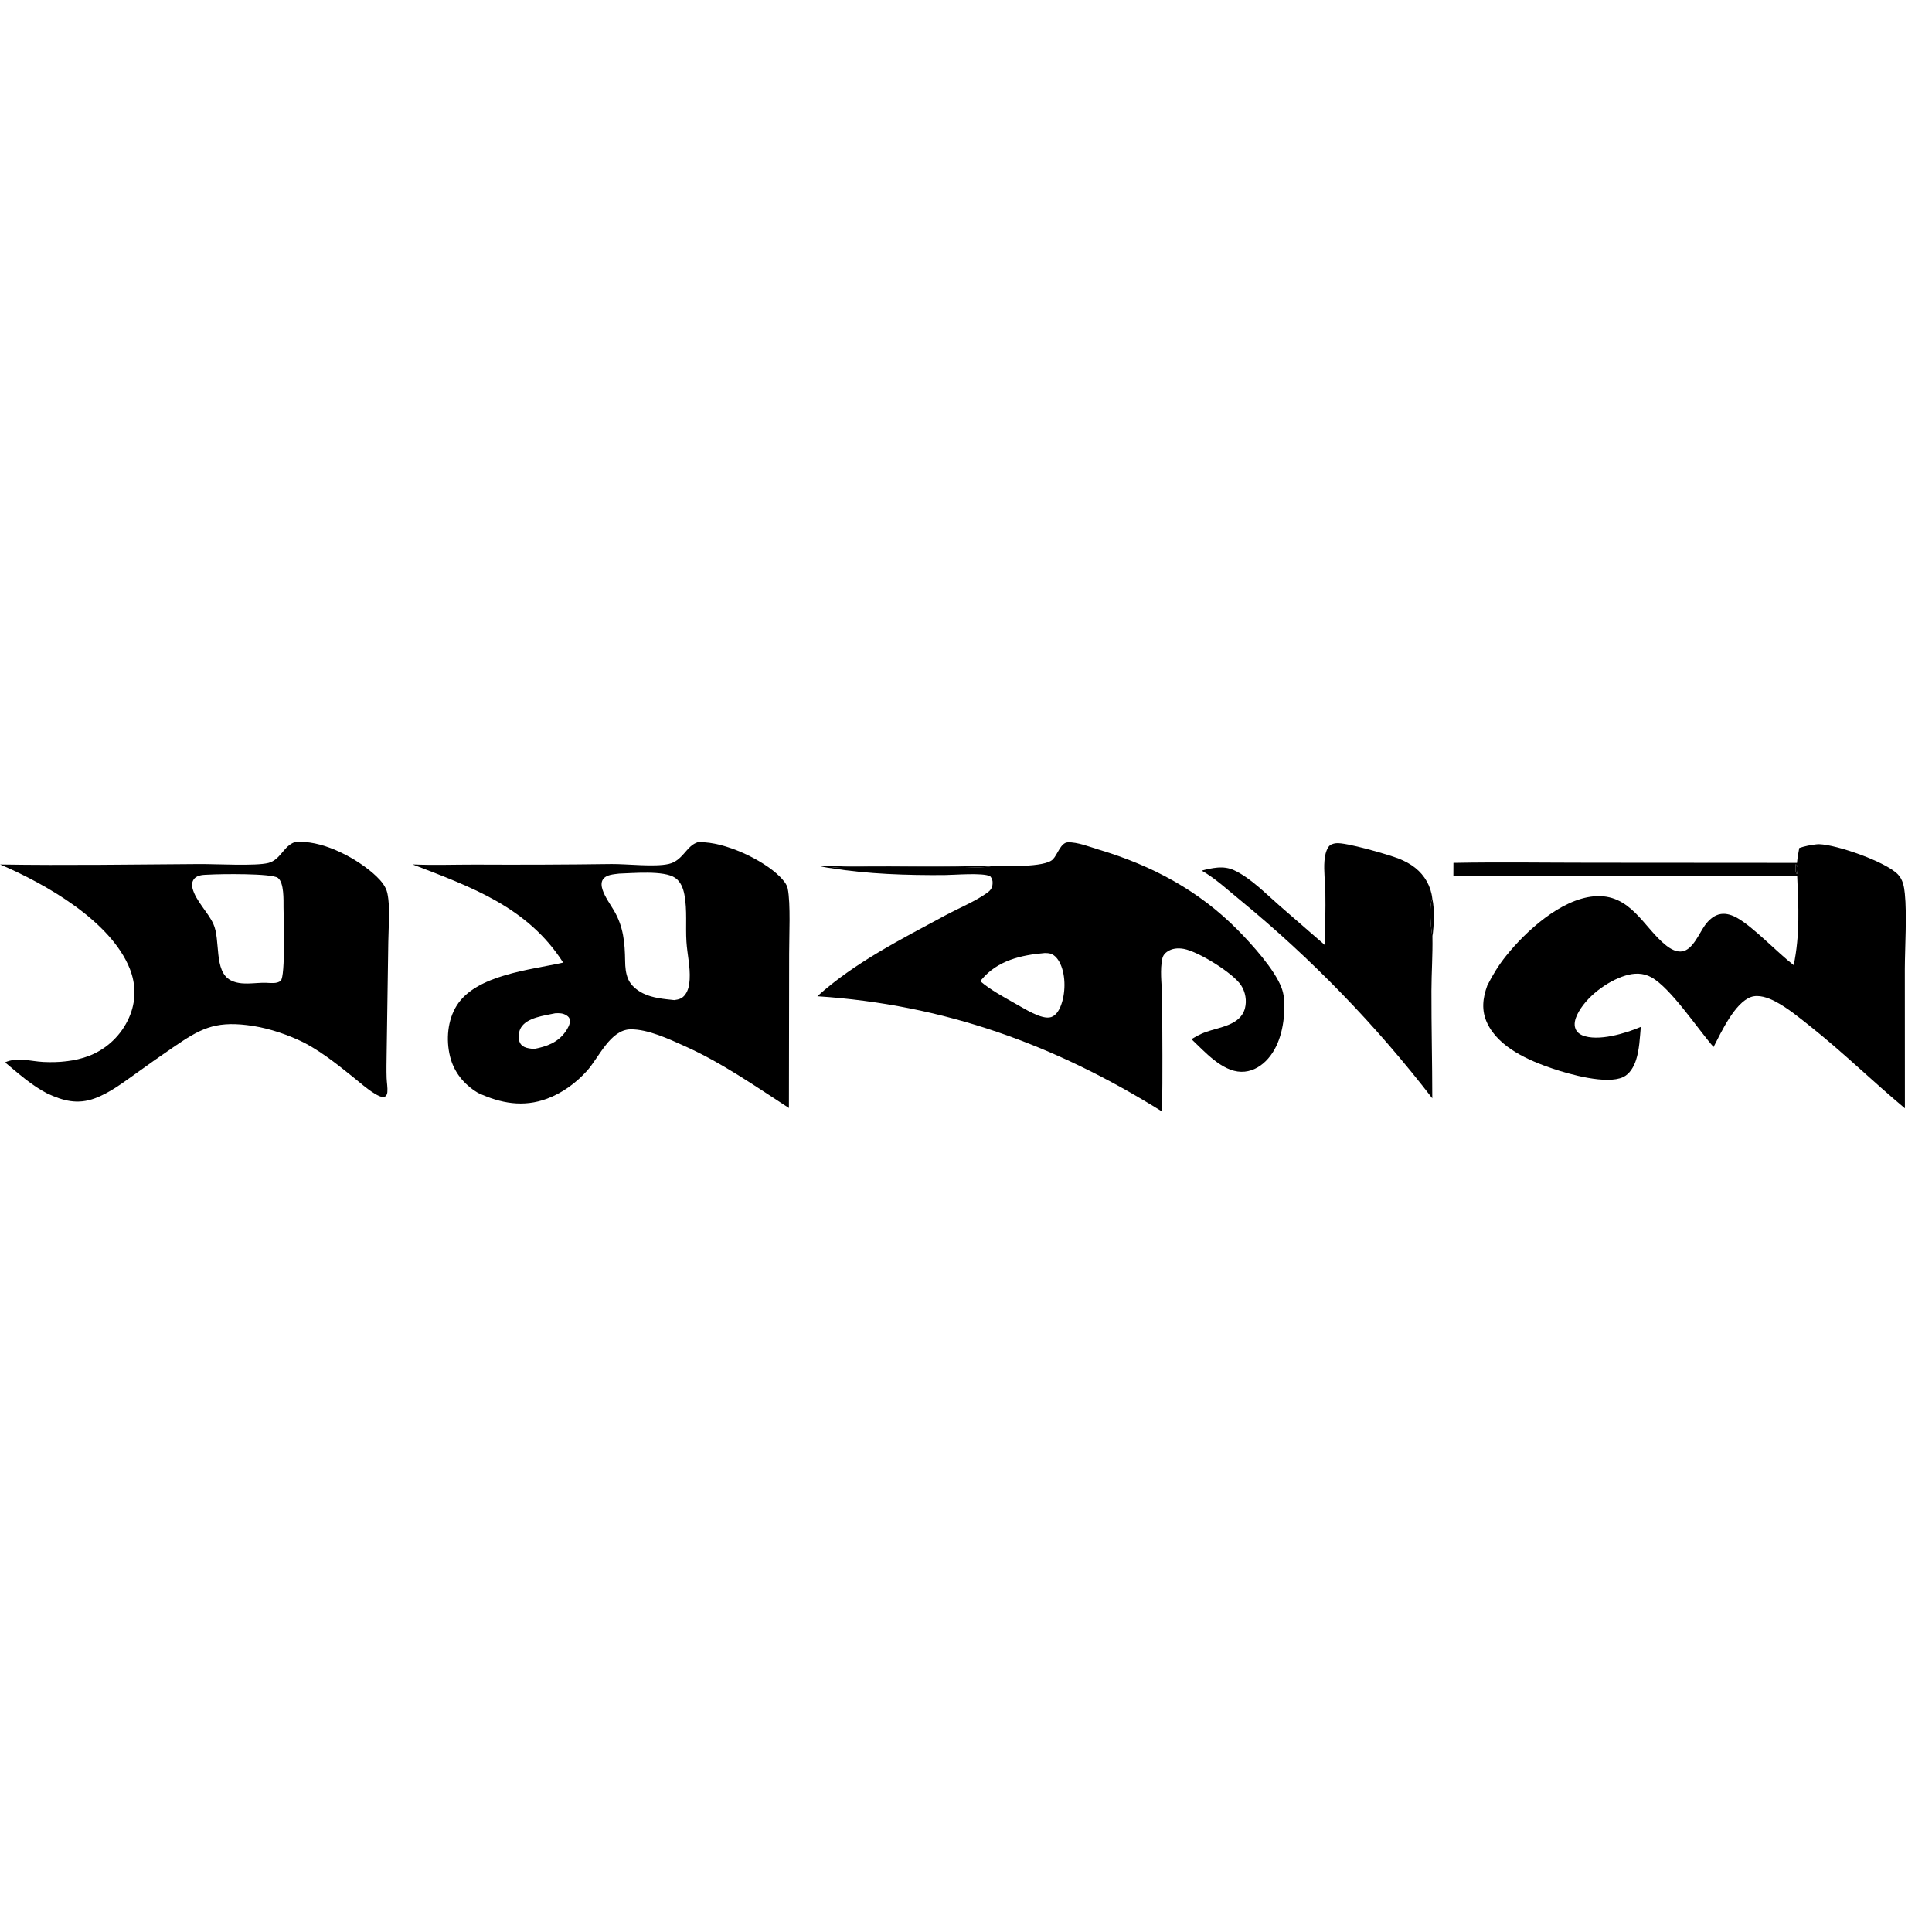 <?xml version="1.0" encoding="utf-8" ?><svg xmlns="http://www.w3.org/2000/svg" xmlns:xlink="http://www.w3.org/1999/xlink" width="600" height="600" viewBox="0 0 600 600"><path transform="scale(0.556 0.556)" d="M389.556 470.501C389.992 470.469 390.428 470.436 390.865 470.427C404.562 470.136 425.874 480 435.493 489.557C437.271 491.324 439.453 493.745 439.978 496.283C441.697 504.591 440.753 523.432 440.785 532.725L440.653 618.869C421.741 606.589 403.114 593.553 382.457 584.304C373.624 580.35 361.947 574.831 352.214 574.945C340.87 575.079 334.502 590.781 327.842 598.14C321.713 604.913 314.142 610.476 305.547 613.677C292.249 618.63 279.656 616.277 267.134 610.497C266.988 610.413 266.84 610.334 266.696 610.246C259.055 605.606 253.485 598.758 251.35 589.998C249.087 580.714 249.955 569.858 255.095 561.669C265.909 544.437 296.226 541.777 314.559 537.667C294.704 506.592 263.184 495.441 230.472 482.84C241.987 483.359 253.696 482.926 265.233 482.936C290.687 483.067 316.142 482.962 341.595 482.623C350.507 482.561 365.621 484.389 373.474 482.597C381.123 480.85 383.086 473.313 388.649 470.864C388.947 470.733 389.253 470.622 389.556 470.501ZM376.656 558.609C379.29 558.255 381.121 557.717 382.75 555.492C384.525 553.068 385.043 550.013 385.211 547.082C385.621 539.923 383.876 533.1 383.422 526.022C382.862 517.304 383.923 508.433 382.29 499.778C381.614 496.196 380.244 492.483 377.117 490.34C370.863 486.052 353.541 487.753 345.829 487.965C342.833 488.387 338.584 488.464 336.74 491.269C335.637 492.946 335.962 495.173 336.554 496.969C337.914 501.091 340.721 504.84 342.9 508.554C348.272 517.709 349.022 526.515 349.172 536.846C349.222 540.284 349.495 543.536 350.814 546.764C352.293 550.382 355.821 553.195 359.251 554.875C364.598 557.494 370.822 557.993 376.656 558.609ZM298.309 585.904C305.329 584.546 311.568 582.349 315.886 576.209C317.06 574.541 318.507 572.07 318.331 569.935C318.221 568.589 317.516 567.837 316.428 567.14C314.454 565.877 312.344 565.833 310.089 565.975C304.085 567.302 294.485 568.249 291.007 573.952C289.68 576.128 289.399 579.29 290.119 581.715C290.539 583.131 291.56 584.156 292.864 584.779C294.552 585.583 296.476 585.713 298.309 585.904Z"/><path transform="scale(0.556 0.556)" d="M554.54 483.675C561.074 483.639 583.499 484.725 588.115 479.992C590.619 477.424 592.492 470.665 596.388 470.5C601.848 470.267 608.861 473.107 614.089 474.679C643.61 483.553 669.722 497.488 691.544 519.647C699.31 527.534 712.012 541.544 715.846 551.803C717.118 555.205 717.456 558.972 717.404 562.584C717.252 573.135 714.74 585.039 706.968 592.706C703.286 596.337 698.563 598.753 693.307 598.656C682.497 598.457 672.772 587.258 665.497 580.425C668.064 578.932 670.595 577.472 673.401 576.469C681.183 573.685 692.879 572.69 695.377 563.186C696.51 558.878 695.637 554.031 693.209 550.324C688.723 543.474 669.353 531.48 661.192 530.013C657.909 529.423 654.573 529.69 651.8 531.676C649.544 533.29 649.183 535.036 648.836 537.694C647.969 544.32 649.143 551.637 649.148 558.36C649.166 579.15 649.503 600.044 649.04 620.821C589.102 583.398 527.271 561.094 456.529 556.457C477.23 537.738 503.515 524.524 527.926 511.345C535.471 507.271 544.154 503.783 551.13 498.884C553.244 497.399 554.305 496.07 554.426 493.385C554.498 491.783 554.114 490.661 553.067 489.426C548.745 487.343 533.116 488.748 527.384 488.786C506.478 488.923 484.831 488.26 464.169 484.922C467.289 483.279 525.474 484.214 534.507 484.221C540.777 484.226 548.458 485.066 554.54 483.675ZM547.538 548.045C553.402 553.044 560.385 556.724 567.052 560.537C571.702 563.007 581.813 569.818 587.113 568.102C589.697 567.265 591.371 564.579 592.352 562.206C595.224 555.252 595.432 545.122 592.22 538.28C591.126 535.951 589.305 533.423 586.715 532.653C585.72 532.357 584.613 532.352 583.582 532.321C570.347 533.434 557.203 536.502 548.306 547.101C548.046 547.412 547.79 547.727 547.538 548.045Z"/><path transform="scale(0.556 0.556)" d="M164.281 470.513C165.357 470.38 166.416 470.28 167.502 470.259C181.75 469.98 200.276 479.966 210.32 489.573C212.995 492.131 215.617 495.285 216.383 498.997C218.101 507.32 216.958 517.638 216.885 526.191L215.966 588.553C215.908 593.092 215.791 597.65 215.954 602.187C216.042 604.633 216.591 607.597 216.364 609.993C216.226 611.448 215.878 611.725 214.9 612.679C212.814 612.954 211.075 611.907 209.299 610.845C205.055 608.306 201.187 604.772 197.328 601.685C187.711 593.988 177.365 585.591 166.056 580.59C157.142 576.649 147.655 573.716 137.962 572.57C119.545 570.393 111.522 574.867 96.839 584.893C89.582 589.86 82.387 594.919 75.257 600.067C68.255 605.05 61.137 610.45 53.013 613.464C43.304 617.067 35.272 614.91 26.305 610.718C17.703 606.264 10.211 599.567 2.824 593.383C9.805 590.274 16.945 592.809 24.264 593.166C32.791 593.582 41.739 592.806 49.762 589.748C59.736 585.865 67.763 578.184 72.079 568.39C76.008 559.518 76.07 550.044 72.479 541.058C61.868 514.502 25.619 493.744 0.075 482.879C37.194 483.475 74.449 482.875 111.576 482.634C120.534 482.575 142.962 483.847 149.924 482.016C156.295 480.34 158.116 473.589 163.347 470.946C163.654 470.792 163.97 470.658 164.281 470.513ZM148.579 548.949C151.137 549.027 154.693 549.598 156.77 547.828C159.543 545.465 158.392 511.953 158.36 506.843C158.335 502.77 158.76 493.1 155.229 490.367C151.845 487.748 122.828 488.171 116.93 488.538C114.06 488.684 110.318 488.492 108.359 491.006C107.169 492.533 107.08 494.419 107.541 496.218C109.319 503.155 116.031 509.332 119.144 516.008C123.323 524.97 119.25 542.513 128.832 547.527C134.83 550.665 142.132 548.758 148.579 548.949Z"/><path transform="scale(0.556 0.556)" d="M1014.4 471.639C1015 471.579 1015.57 471.527 1016.17 471.544C1025.96 471.81 1053.37 481.384 1060.08 488.399C1062.92 491.363 1063.55 495.175 1063.96 499.113C1065.16 510.685 1064.02 528.956 1063.96 541.095L1064 619.051C1046.08 604.088 1029.41 587.743 1011.1 573.215C1004.92 568.312 998.497 562.974 991.494 559.31C987.677 557.312 982.305 555.351 978.012 556.884C968.945 560.121 961.392 576.558 957.117 584.809C948.091 574.445 933.198 551.839 922.349 545.846C917.756 543.309 912.782 543.413 907.871 544.911C897.627 548.036 885.737 556.909 881 566.677C879.838 569.072 878.972 572.011 879.999 574.61C880.676 576.322 882.034 577.534 883.711 578.241C892.527 581.954 908.176 577.138 916.495 573.571C915.926 579.72 915.727 586.233 913.797 592.139C912.586 595.844 910.33 599.842 906.673 601.58C897.463 605.957 876.59 600.024 867.343 596.903C853.915 592.371 837.16 585.126 830.698 571.475C827.358 564.417 828.156 557.506 830.76 550.435C833.761 544.496 837.127 539.009 841.305 533.817C852.369 520.065 871.663 502.4 890.169 500.678C910.883 498.75 918.066 518.268 930.759 528.19C933.209 530.105 936.46 531.936 939.692 531.391C945.55 530.402 949.083 521.368 952.223 516.95C954.388 513.904 957.428 511.07 961.266 510.524C964.437 510.072 967.605 511.194 970.332 512.733C979.525 517.923 992.527 531.863 1001.89 539.095C1005.41 522.168 1004.61 506.449 1003.84 489.373C958.894 488.852 913.893 489.32 868.944 489.318C849.935 489.317 830.795 489.767 811.801 489.139L811.831 481.98C837.391 481.477 863.044 481.905 888.613 481.902L1003.74 481.983C1003.96 479.164 1004.48 476.429 1005 473.655C1008.14 472.614 1011.11 472.007 1014.4 471.639ZM1003.79 488.172C1003.95 486.594 1004.46 484.64 1003.62 483.221L1002.97 482.751C1002.94 484.406 1002.66 486.467 1003.42 487.956L1003.79 488.172Z"/><path transform="scale(0.556 0.556)" d="M1002.97 482.751L1003.62 483.221C1004.46 484.64 1003.95 486.594 1003.79 488.172L1003.42 487.956C1002.66 486.467 1002.94 484.406 1002.97 482.751Z"/><path transform="scale(0.556 0.556)" d="M739.968 527.833C740.139 517.99 740.466 508.106 740.288 498.265C740.184 492.537 739.337 486.587 739.786 480.887C739.986 478.344 740.537 475.283 741.991 473.126C742.996 471.634 744.577 471.216 746.274 470.999C751.413 470.341 775.741 477.4 781.316 479.614C784.532 480.892 787.716 482.557 790.436 484.714C795.817 488.981 799.264 495.036 800.024 501.88C798.001 506.452 799.22 518.245 800.103 523.298C800.289 533.307 799.57 543.426 799.546 553.455C799.499 573.452 800.004 593.461 800.021 613.466C768.566 572.605 732.558 535.461 692.695 502.752C685.944 497.262 678.779 490.551 671.206 486.311C674.06 485.537 677.057 484.866 680.009 484.61C683.181 484.336 686.348 484.72 689.255 486.066C698.519 490.354 707.084 499.245 714.758 505.924L739.968 527.833Z"/><path transform="scale(0.556 0.556)" d="M456.185 483.45C488.943 484.287 521.771 483.18 554.54 483.675C548.458 485.066 540.777 484.226 534.507 484.221C525.474 484.214 467.289 483.279 464.169 484.922C461.492 484.651 458.821 483.987 456.185 483.45Z"/><path transform="scale(0.556 0.556)" d="M800.024 501.88C801.437 508.426 800.95 516.653 800.103 523.298C799.22 518.245 798.001 506.452 800.024 501.88Z"/></svg>